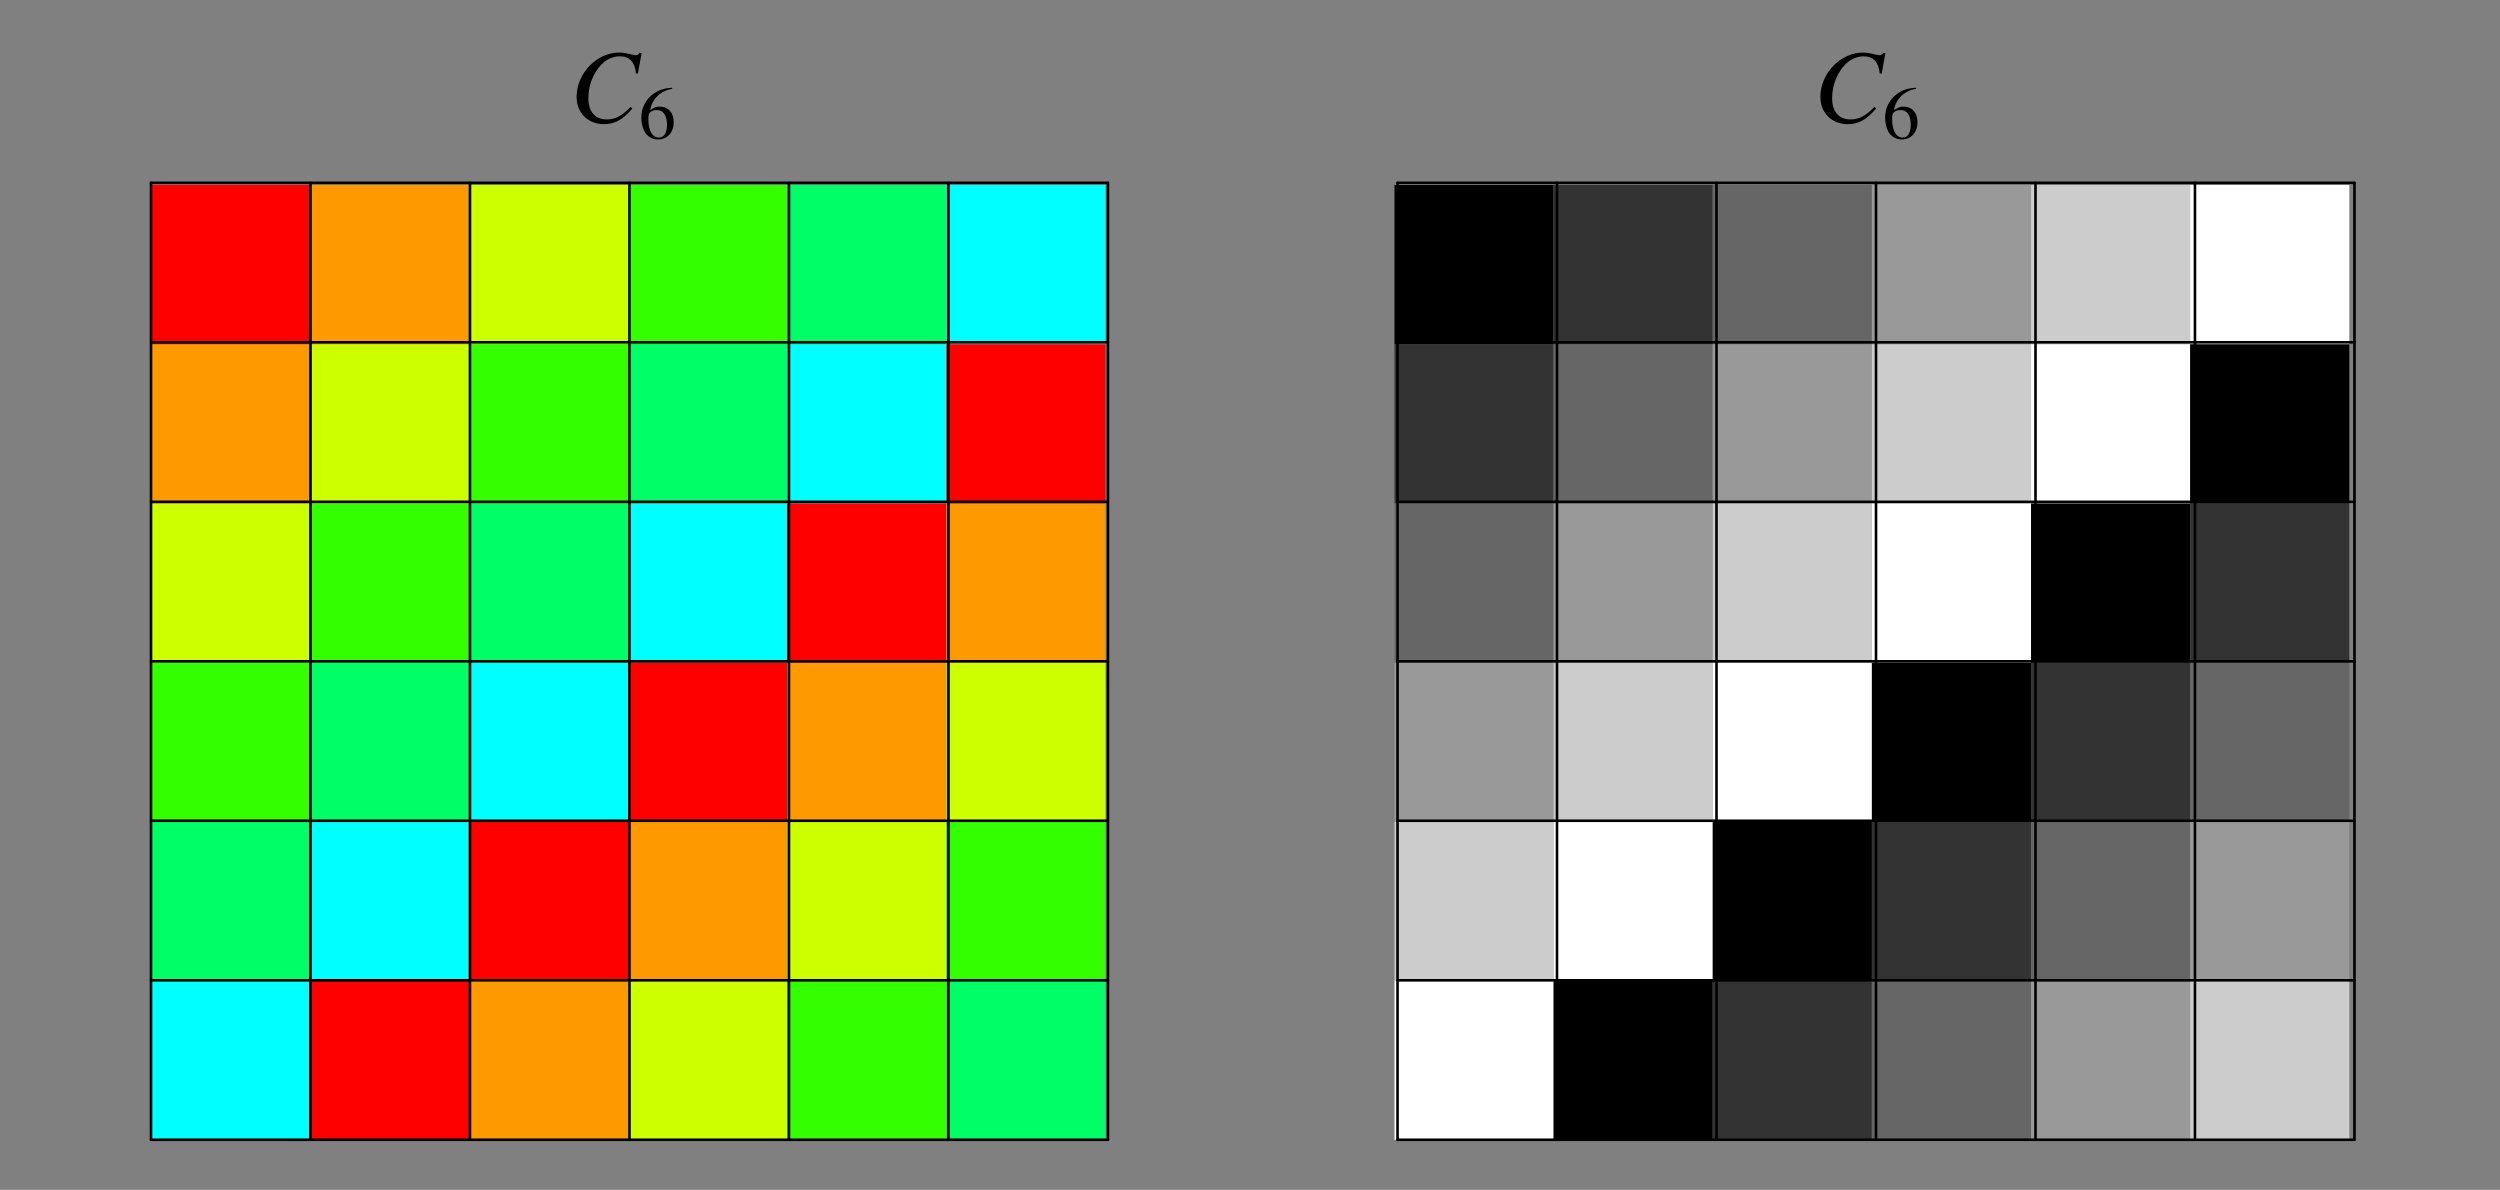 <?xml version="1.0" encoding="UTF-8"?>
<svg xmlns="http://www.w3.org/2000/svg" xmlns:xlink="http://www.w3.org/1999/xlink" width="239" height="113.75" viewBox="0 0 239 113.75">
<rect x="0" y="0" width="239" height="113.75" fill="#808080" stroke="none"/>
<defs>
<g>
<g id="glyph-0-0">
</g>
<g id="glyph-0-1">
<path d="M 6.516 -4.641 L 6.875 -6.625 L 6.672 -6.625 C 6.594 -6.469 6.484 -6.406 6.297 -6.406 C 6.203 -6.406 6.094 -6.438 5.875 -6.484 C 5.438 -6.594 5.047 -6.656 4.719 -6.656 C 2.578 -6.656 0.656 -4.656 0.656 -2.422 C 0.656 -0.906 1.734 0.188 3.266 0.188 C 4.297 0.188 5.094 -0.25 5.984 -1.312 L 5.828 -1.453 C 4.922 -0.562 4.344 -0.266 3.531 -0.266 C 2.422 -0.266 1.781 -1.016 1.781 -2.312 C 1.781 -3.5 2.25 -4.719 3.031 -5.516 C 3.516 -6.016 4.141 -6.297 4.797 -6.297 C 5.719 -6.297 6.234 -5.75 6.328 -4.672 Z M 6.516 -4.641 "/>
</g>
<g id="glyph-1-0">
</g>
<g id="glyph-1-1">
<path d="M 3.172 -4.859 C 2.359 -4.797 1.953 -4.656 1.422 -4.297 C 0.656 -3.75 0.234 -2.938 0.234 -1.984 C 0.234 -1.359 0.438 -0.734 0.734 -0.391 C 1.016 -0.078 1.391 0.094 1.828 0.094 C 2.719 0.094 3.328 -0.578 3.328 -1.562 C 3.328 -2.469 2.812 -3.047 1.984 -3.047 C 1.672 -3.047 1.531 -3 1.078 -2.719 C 1.266 -3.797 2.062 -4.562 3.188 -4.75 Z M 1.719 -2.719 C 2.344 -2.719 2.688 -2.203 2.688 -1.312 C 2.688 -0.531 2.406 -0.094 1.906 -0.094 C 1.281 -0.094 0.906 -0.766 0.906 -1.875 C 0.906 -2.234 0.953 -2.438 1.109 -2.531 C 1.25 -2.656 1.469 -2.719 1.719 -2.719 Z M 1.719 -2.719 "/>
</g>
</g>
</defs>
<g fill="rgb(0%, 0%, 0%)" fill-opacity="1">
<use xlink:href="#glyph-0-1" x="54.466" y="11.683"/>
</g>
<g fill="rgb(0%, 0%, 0%)" fill-opacity="1">
<use xlink:href="#glyph-1-1" x="61.076" y="13.242"/>
</g>
<path fill-rule="nonzero" fill="rgb(0%, 100%, 100%)" fill-opacity="1" d="M 14.406 108.973 L 29.621 108.973 L 29.621 93.758 L 14.406 93.758 Z M 14.406 108.973 "/>
<path fill-rule="nonzero" fill="rgb(100%, 0%, 0%)" fill-opacity="1" d="M 29.621 108.973 L 44.832 108.973 L 44.832 93.758 L 29.621 93.758 Z M 29.621 108.973 "/>
<path fill-rule="nonzero" fill="rgb(100%, 59.959%, 0%)" fill-opacity="1" d="M 44.832 108.973 L 60.047 108.973 L 60.047 93.758 L 44.832 93.758 Z M 44.832 108.973 "/>
<path fill-rule="nonzero" fill="rgb(80.077%, 100%, 0%)" fill-opacity="1" d="M 60.047 108.973 L 75.262 108.973 L 75.262 93.758 L 60.047 93.758 Z M 60.047 108.973 "/>
<path fill-rule="nonzero" fill="rgb(19.994%, 100%, 0%)" fill-opacity="1" d="M 75.262 108.973 L 90.477 108.973 L 90.477 93.758 L 75.262 93.758 Z M 75.262 108.973 "/>
<path fill-rule="nonzero" fill="rgb(0%, 100%, 39.989%)" fill-opacity="1" d="M 90.477 108.973 L 105.688 108.973 L 105.688 93.758 L 90.477 93.758 Z M 90.477 108.973 "/>
<path fill-rule="nonzero" fill="rgb(0%, 100%, 39.989%)" fill-opacity="1" d="M 14.406 93.758 L 29.621 93.758 L 29.621 78.543 L 14.406 78.543 Z M 14.406 93.758 "/>
<path fill-rule="nonzero" fill="rgb(0%, 100%, 100%)" fill-opacity="1" d="M 29.621 93.758 L 44.832 93.758 L 44.832 78.543 L 29.621 78.543 Z M 29.621 93.758 "/>
<path fill-rule="nonzero" fill="rgb(100%, 0%, 0%)" fill-opacity="1" d="M 44.832 93.758 L 60.047 93.758 L 60.047 78.543 L 44.832 78.543 Z M 44.832 93.758 "/>
<path fill-rule="nonzero" fill="rgb(100%, 59.959%, 0%)" fill-opacity="1" d="M 60.047 93.758 L 75.262 93.758 L 75.262 78.543 L 60.047 78.543 Z M 60.047 93.758 "/>
<path fill-rule="nonzero" fill="rgb(80.077%, 100%, 0%)" fill-opacity="1" d="M 75.262 93.758 L 90.477 93.758 L 90.477 78.543 L 75.262 78.543 Z M 75.262 93.758 "/>
<path fill-rule="nonzero" fill="rgb(19.994%, 100%, 0%)" fill-opacity="1" d="M 90.477 93.758 L 105.688 93.758 L 105.688 78.543 L 90.477 78.543 Z M 90.477 93.758 "/>
<path fill-rule="nonzero" fill="rgb(19.994%, 100%, 0%)" fill-opacity="1" d="M 14.406 78.543 L 29.621 78.543 L 29.621 63.332 L 14.406 63.332 Z M 14.406 78.543 "/>
<path fill-rule="nonzero" fill="rgb(0%, 100%, 39.989%)" fill-opacity="1" d="M 29.621 78.543 L 44.832 78.543 L 44.832 63.332 L 29.621 63.332 Z M 29.621 78.543 "/>
<path fill-rule="nonzero" fill="rgb(0%, 100%, 100%)" fill-opacity="1" d="M 44.832 78.543 L 60.047 78.543 L 60.047 63.332 L 44.832 63.332 Z M 44.832 78.543 "/>
<path fill-rule="nonzero" fill="rgb(100%, 0%, 0%)" fill-opacity="1" d="M 60.047 78.543 L 75.262 78.543 L 75.262 63.332 L 60.047 63.332 Z M 60.047 78.543 "/>
<path fill-rule="nonzero" fill="rgb(100%, 59.959%, 0%)" fill-opacity="1" d="M 75.262 78.543 L 90.477 78.543 L 90.477 63.332 L 75.262 63.332 Z M 75.262 78.543 "/>
<path fill-rule="nonzero" fill="rgb(80.077%, 100%, 0%)" fill-opacity="1" d="M 90.477 78.543 L 105.688 78.543 L 105.688 63.332 L 90.477 63.332 Z M 90.477 78.543 "/>
<path fill-rule="nonzero" fill="rgb(80.077%, 100%, 0%)" fill-opacity="1" d="M 14.406 63.332 L 29.621 63.332 L 29.621 48.117 L 14.406 48.117 Z M 14.406 63.332 "/>
<path fill-rule="nonzero" fill="rgb(19.994%, 100%, 0%)" fill-opacity="1" d="M 29.621 63.332 L 44.832 63.332 L 44.832 48.117 L 29.621 48.117 Z M 29.621 63.332 "/>
<path fill-rule="nonzero" fill="rgb(0%, 100%, 39.989%)" fill-opacity="1" d="M 44.832 63.332 L 60.047 63.332 L 60.047 48.117 L 44.832 48.117 Z M 44.832 63.332 "/>
<path fill-rule="nonzero" fill="rgb(0%, 100%, 100%)" fill-opacity="1" d="M 60.047 63.332 L 75.262 63.332 L 75.262 48.117 L 60.047 48.117 Z M 60.047 63.332 "/>
<path fill-rule="nonzero" fill="rgb(100%, 0%, 0%)" fill-opacity="1" d="M 75.262 63.332 L 90.477 63.332 L 90.477 48.117 L 75.262 48.117 Z M 75.262 63.332 "/>
<path fill-rule="nonzero" fill="rgb(100%, 59.959%, 0%)" fill-opacity="1" d="M 90.477 63.332 L 105.688 63.332 L 105.688 48.117 L 90.477 48.117 Z M 90.477 63.332 "/>
<path fill-rule="nonzero" fill="rgb(100%, 59.959%, 0%)" fill-opacity="1" d="M 14.406 48.117 L 29.621 48.117 L 29.621 32.902 L 14.406 32.902 Z M 14.406 48.117 "/>
<path fill-rule="nonzero" fill="rgb(80.077%, 100%, 0%)" fill-opacity="1" d="M 29.621 48.117 L 44.832 48.117 L 44.832 32.902 L 29.621 32.902 Z M 29.621 48.117 "/>
<path fill-rule="nonzero" fill="rgb(19.994%, 100%, 0%)" fill-opacity="1" d="M 44.832 48.117 L 60.047 48.117 L 60.047 32.902 L 44.832 32.902 Z M 44.832 48.117 "/>
<path fill-rule="nonzero" fill="rgb(0%, 100%, 39.989%)" fill-opacity="1" d="M 60.047 48.117 L 75.262 48.117 L 75.262 32.902 L 60.047 32.902 Z M 60.047 48.117 "/>
<path fill-rule="nonzero" fill="rgb(0%, 100%, 100%)" fill-opacity="1" d="M 75.262 48.117 L 90.477 48.117 L 90.477 32.902 L 75.262 32.902 Z M 75.262 48.117 "/>
<path fill-rule="nonzero" fill="rgb(100%, 0%, 0%)" fill-opacity="1" d="M 90.477 48.117 L 105.688 48.117 L 105.688 32.902 L 90.477 32.902 Z M 90.477 48.117 "/>
<path fill-rule="nonzero" fill="rgb(100%, 0%, 0%)" fill-opacity="1" d="M 14.406 32.902 L 29.621 32.902 L 29.621 17.688 L 14.406 17.688 Z M 14.406 32.902 "/>
<path fill-rule="nonzero" fill="rgb(100%, 59.959%, 0%)" fill-opacity="1" d="M 29.621 32.902 L 44.832 32.902 L 44.832 17.688 L 29.621 17.688 Z M 29.621 32.902 "/>
<path fill-rule="nonzero" fill="rgb(80.077%, 100%, 0%)" fill-opacity="1" d="M 44.832 32.902 L 60.047 32.902 L 60.047 17.688 L 44.832 17.688 Z M 44.832 32.902 "/>
<path fill-rule="nonzero" fill="rgb(19.994%, 100%, 0%)" fill-opacity="1" d="M 60.047 32.902 L 75.262 32.902 L 75.262 17.688 L 60.047 17.688 Z M 60.047 32.902 "/>
<path fill-rule="nonzero" fill="rgb(0%, 100%, 39.989%)" fill-opacity="1" d="M 75.262 32.902 L 90.477 32.902 L 90.477 17.688 L 75.262 17.688 Z M 75.262 32.902 "/>
<path fill-rule="nonzero" fill="rgb(0%, 100%, 100%)" fill-opacity="1" d="M 90.477 32.902 L 105.688 32.902 L 105.688 17.688 L 90.477 17.688 Z M 90.477 32.902 "/>
<path fill="none" stroke-width="2.5" stroke-linecap="round" stroke-linejoin="round" stroke="rgb(0%, 0%, 0%)" stroke-opacity="1" stroke-miterlimit="10" d="M 141.753 45.378 L 141.753 960.236 " transform="matrix(0.1, 0, 0, -0.1, 0.262, 113.501)"/>
<path fill="none" stroke-width="2.5" stroke-linecap="round" stroke-linejoin="round" stroke="rgb(0%, 0%, 0%)" stroke-opacity="1" stroke-miterlimit="10" d="M 294.236 45.378 L 294.236 960.236 " transform="matrix(0.1, 0, 0, -0.1, 0.262, 113.501)"/>
<path fill="none" stroke-width="2.5" stroke-linecap="round" stroke-linejoin="round" stroke="rgb(0%, 0%, 0%)" stroke-opacity="1" stroke-miterlimit="10" d="M 446.679 45.378 L 446.679 960.236 " transform="matrix(0.1, 0, 0, -0.1, 0.262, 113.501)"/>
<path fill="none" stroke-width="2.5" stroke-linecap="round" stroke-linejoin="round" stroke="rgb(0%, 0%, 0%)" stroke-opacity="1" stroke-miterlimit="10" d="M 599.162 45.378 L 599.162 960.236 " transform="matrix(0.1, 0, 0, -0.1, 0.262, 113.501)"/>
<path fill="none" stroke-width="2.5" stroke-linecap="round" stroke-linejoin="round" stroke="rgb(0%, 0%, 0%)" stroke-opacity="1" stroke-miterlimit="10" d="M 751.645 45.378 L 751.645 960.236 " transform="matrix(0.1, 0, 0, -0.1, 0.262, 113.501)"/>
<path fill="none" stroke-width="2.5" stroke-linecap="round" stroke-linejoin="round" stroke="rgb(0%, 0%, 0%)" stroke-opacity="1" stroke-miterlimit="10" d="M 904.128 45.378 L 904.128 960.236 " transform="matrix(0.1, 0, 0, -0.1, 0.262, 113.501)"/>
<path fill="none" stroke-width="2.5" stroke-linecap="round" stroke-linejoin="round" stroke="rgb(0%, 0%, 0%)" stroke-opacity="1" stroke-miterlimit="10" d="M 1056.571 45.378 L 1056.571 960.236 " transform="matrix(0.1, 0, 0, -0.1, 0.262, 113.501)"/>
<path fill="none" stroke-width="2.5" stroke-linecap="round" stroke-linejoin="round" stroke="rgb(0%, 0%, 0%)" stroke-opacity="1" stroke-miterlimit="10" d="M 141.753 45.378 L 1056.571 45.378 " transform="matrix(0.1, 0, 0, -0.1, 0.262, 113.501)"/>
<path fill="none" stroke-width="2.5" stroke-linecap="round" stroke-linejoin="round" stroke="rgb(0%, 0%, 0%)" stroke-opacity="1" stroke-miterlimit="10" d="M 141.753 197.861 L 1056.571 197.861 " transform="matrix(0.1, 0, 0, -0.1, 0.262, 113.501)"/>
<path fill="none" stroke-width="2.5" stroke-linecap="round" stroke-linejoin="round" stroke="rgb(0%, 0%, 0%)" stroke-opacity="1" stroke-miterlimit="10" d="M 141.753 350.344 L 1056.571 350.344 " transform="matrix(0.1, 0, 0, -0.1, 0.262, 113.501)"/>
<path fill="none" stroke-width="2.5" stroke-linecap="round" stroke-linejoin="round" stroke="rgb(0%, 0%, 0%)" stroke-opacity="1" stroke-miterlimit="10" d="M 141.753 502.788 L 1056.571 502.788 " transform="matrix(0.1, 0, 0, -0.1, 0.262, 113.501)"/>
<path fill="none" stroke-width="2.5" stroke-linecap="round" stroke-linejoin="round" stroke="rgb(0%, 0%, 0%)" stroke-opacity="1" stroke-miterlimit="10" d="M 141.753 655.271 L 1056.571 655.271 " transform="matrix(0.1, 0, 0, -0.1, 0.262, 113.501)"/>
<path fill="none" stroke-width="2.5" stroke-linecap="round" stroke-linejoin="round" stroke="rgb(0%, 0%, 0%)" stroke-opacity="1" stroke-miterlimit="10" d="M 141.753 807.753 L 1056.571 807.753 " transform="matrix(0.1, 0, 0, -0.1, 0.262, 113.501)"/>
<path fill="none" stroke-width="2.5" stroke-linecap="round" stroke-linejoin="round" stroke="rgb(0%, 0%, 0%)" stroke-opacity="1" stroke-miterlimit="10" d="M 141.753 960.236 L 1056.571 960.236 " transform="matrix(0.1, 0, 0, -0.1, 0.262, 113.501)"/>
<g fill="rgb(0%, 0%, 0%)" fill-opacity="1">
<use xlink:href="#glyph-0-1" x="173.371" y="11.683"/>
</g>
<g fill="rgb(0%, 0%, 0%)" fill-opacity="1">
<use xlink:href="#glyph-1-1" x="179.981" y="13.242"/>
</g>
<path fill-rule="nonzero" fill="rgb(100%, 100%, 100%)" fill-opacity="1" d="M 133.312 108.973 L 148.523 108.973 L 148.523 93.758 L 133.312 93.758 Z M 133.312 108.973 "/>
<path fill-rule="nonzero" fill="rgb(0%, 0%, 0%)" fill-opacity="1" d="M 148.523 108.973 L 163.738 108.973 L 163.738 93.758 L 148.523 93.758 Z M 148.523 108.973 "/>
<path fill-rule="nonzero" fill="rgb(19.994%, 19.994%, 19.994%)" fill-opacity="1" d="M 163.738 108.973 L 178.953 108.973 L 178.953 93.758 L 163.738 93.758 Z M 163.738 108.973 "/>
<path fill-rule="nonzero" fill="rgb(39.989%, 39.989%, 39.989%)" fill-opacity="1" d="M 178.953 108.973 L 194.168 108.973 L 194.168 93.758 L 178.953 93.758 Z M 178.953 108.973 "/>
<path fill-rule="nonzero" fill="rgb(59.959%, 59.959%, 59.959%)" fill-opacity="1" d="M 194.168 108.973 L 209.379 108.973 L 209.379 93.758 L 194.168 93.758 Z M 194.168 108.973 "/>
<path fill-rule="nonzero" fill="rgb(80.077%, 80.077%, 80.077%)" fill-opacity="1" d="M 209.379 108.973 L 224.594 108.973 L 224.594 93.758 L 209.379 93.758 Z M 209.379 108.973 "/>
<path fill-rule="nonzero" fill="rgb(80.077%, 80.077%, 80.077%)" fill-opacity="1" d="M 133.312 93.758 L 148.523 93.758 L 148.523 78.543 L 133.312 78.543 Z M 133.312 93.758 "/>
<path fill-rule="nonzero" fill="rgb(100%, 100%, 100%)" fill-opacity="1" d="M 148.523 93.758 L 163.738 93.758 L 163.738 78.543 L 148.523 78.543 Z M 148.523 93.758 "/>
<path fill-rule="nonzero" fill="rgb(0%, 0%, 0%)" fill-opacity="1" d="M 163.738 93.758 L 178.953 93.758 L 178.953 78.543 L 163.738 78.543 Z M 163.738 93.758 "/>
<path fill-rule="nonzero" fill="rgb(19.994%, 19.994%, 19.994%)" fill-opacity="1" d="M 178.953 93.758 L 194.168 93.758 L 194.168 78.543 L 178.953 78.543 Z M 178.953 93.758 "/>
<path fill-rule="nonzero" fill="rgb(39.989%, 39.989%, 39.989%)" fill-opacity="1" d="M 194.168 93.758 L 209.379 93.758 L 209.379 78.543 L 194.168 78.543 Z M 194.168 93.758 "/>
<path fill-rule="nonzero" fill="rgb(59.959%, 59.959%, 59.959%)" fill-opacity="1" d="M 209.379 93.758 L 224.594 93.758 L 224.594 78.543 L 209.379 78.543 Z M 209.379 93.758 "/>
<path fill-rule="nonzero" fill="rgb(59.959%, 59.959%, 59.959%)" fill-opacity="1" d="M 133.312 78.543 L 148.523 78.543 L 148.523 63.332 L 133.312 63.332 Z M 133.312 78.543 "/>
<path fill-rule="nonzero" fill="rgb(80.077%, 80.077%, 80.077%)" fill-opacity="1" d="M 148.523 78.543 L 163.738 78.543 L 163.738 63.332 L 148.523 63.332 Z M 148.523 78.543 "/>
<path fill-rule="nonzero" fill="rgb(100%, 100%, 100%)" fill-opacity="1" d="M 163.738 78.543 L 178.953 78.543 L 178.953 63.332 L 163.738 63.332 Z M 163.738 78.543 "/>
<path fill-rule="nonzero" fill="rgb(0%, 0%, 0%)" fill-opacity="1" d="M 178.953 78.543 L 194.168 78.543 L 194.168 63.332 L 178.953 63.332 Z M 178.953 78.543 "/>
<path fill-rule="nonzero" fill="rgb(19.994%, 19.994%, 19.994%)" fill-opacity="1" d="M 194.168 78.543 L 209.379 78.543 L 209.379 63.332 L 194.168 63.332 Z M 194.168 78.543 "/>
<path fill-rule="nonzero" fill="rgb(39.989%, 39.989%, 39.989%)" fill-opacity="1" d="M 209.379 78.543 L 224.594 78.543 L 224.594 63.332 L 209.379 63.332 Z M 209.379 78.543 "/>
<path fill-rule="nonzero" fill="rgb(39.989%, 39.989%, 39.989%)" fill-opacity="1" d="M 133.312 63.332 L 148.523 63.332 L 148.523 48.117 L 133.312 48.117 Z M 133.312 63.332 "/>
<path fill-rule="nonzero" fill="rgb(59.959%, 59.959%, 59.959%)" fill-opacity="1" d="M 148.523 63.332 L 163.738 63.332 L 163.738 48.117 L 148.523 48.117 Z M 148.523 63.332 "/>
<path fill-rule="nonzero" fill="rgb(80.077%, 80.077%, 80.077%)" fill-opacity="1" d="M 163.738 63.332 L 178.953 63.332 L 178.953 48.117 L 163.738 48.117 Z M 163.738 63.332 "/>
<path fill-rule="nonzero" fill="rgb(100%, 100%, 100%)" fill-opacity="1" d="M 178.953 63.332 L 194.168 63.332 L 194.168 48.117 L 178.953 48.117 Z M 178.953 63.332 "/>
<path fill-rule="nonzero" fill="rgb(0%, 0%, 0%)" fill-opacity="1" d="M 194.168 63.332 L 209.379 63.332 L 209.379 48.117 L 194.168 48.117 Z M 194.168 63.332 "/>
<path fill-rule="nonzero" fill="rgb(19.994%, 19.994%, 19.994%)" fill-opacity="1" d="M 209.379 63.332 L 224.594 63.332 L 224.594 48.117 L 209.379 48.117 Z M 209.379 63.332 "/>
<path fill-rule="nonzero" fill="rgb(19.994%, 19.994%, 19.994%)" fill-opacity="1" d="M 133.312 48.117 L 148.523 48.117 L 148.523 32.902 L 133.312 32.902 Z M 133.312 48.117 "/>
<path fill-rule="nonzero" fill="rgb(39.989%, 39.989%, 39.989%)" fill-opacity="1" d="M 148.523 48.117 L 163.738 48.117 L 163.738 32.902 L 148.523 32.902 Z M 148.523 48.117 "/>
<path fill-rule="nonzero" fill="rgb(59.959%, 59.959%, 59.959%)" fill-opacity="1" d="M 163.738 48.117 L 178.953 48.117 L 178.953 32.902 L 163.738 32.902 Z M 163.738 48.117 "/>
<path fill-rule="nonzero" fill="rgb(80.077%, 80.077%, 80.077%)" fill-opacity="1" d="M 178.953 48.117 L 194.168 48.117 L 194.168 32.902 L 178.953 32.902 Z M 178.953 48.117 "/>
<path fill-rule="nonzero" fill="rgb(100%, 100%, 100%)" fill-opacity="1" d="M 194.168 48.117 L 209.379 48.117 L 209.379 32.902 L 194.168 32.902 Z M 194.168 48.117 "/>
<path fill-rule="nonzero" fill="rgb(0%, 0%, 0%)" fill-opacity="1" d="M 209.379 48.117 L 224.594 48.117 L 224.594 32.902 L 209.379 32.902 Z M 209.379 48.117 "/>
<path fill-rule="nonzero" fill="rgb(0%, 0%, 0%)" fill-opacity="1" d="M 133.312 32.902 L 148.523 32.902 L 148.523 17.688 L 133.312 17.688 Z M 133.312 32.902 "/>
<path fill-rule="nonzero" fill="rgb(19.994%, 19.994%, 19.994%)" fill-opacity="1" d="M 148.523 32.902 L 163.738 32.902 L 163.738 17.688 L 148.523 17.688 Z M 148.523 32.902 "/>
<path fill-rule="nonzero" fill="rgb(39.989%, 39.989%, 39.989%)" fill-opacity="1" d="M 163.738 32.902 L 178.953 32.902 L 178.953 17.688 L 163.738 17.688 Z M 163.738 32.902 "/>
<path fill-rule="nonzero" fill="rgb(59.959%, 59.959%, 59.959%)" fill-opacity="1" d="M 178.953 32.902 L 194.168 32.902 L 194.168 17.688 L 178.953 17.688 Z M 178.953 32.902 "/>
<path fill-rule="nonzero" fill="rgb(80.077%, 80.077%, 80.077%)" fill-opacity="1" d="M 194.168 32.902 L 209.379 32.902 L 209.379 17.688 L 194.168 17.688 Z M 194.168 32.902 "/>
<path fill-rule="nonzero" fill="rgb(100%, 100%, 100%)" fill-opacity="1" d="M 209.379 32.902 L 224.594 32.902 L 224.594 17.688 L 209.379 17.688 Z M 209.379 32.902 "/>
<path fill="none" stroke-width="2.5" stroke-linecap="round" stroke-linejoin="round" stroke="rgb(0%, 0%, 0%)" stroke-opacity="1" stroke-miterlimit="10" d="M 1333.429 45.378 L 1333.429 960.236 " transform="matrix(0.1, 0, 0, -0.1, 0.262, 113.501)"/>
<path fill="none" stroke-width="2.5" stroke-linecap="round" stroke-linejoin="round" stroke="rgb(0%, 0%, 0%)" stroke-opacity="1" stroke-miterlimit="10" d="M 1485.872 45.378 L 1485.872 960.236 " transform="matrix(0.1, 0, 0, -0.1, 0.262, 113.501)"/>
<path fill="none" stroke-width="2.5" stroke-linecap="round" stroke-linejoin="round" stroke="rgb(0%, 0%, 0%)" stroke-opacity="1" stroke-miterlimit="10" d="M 1638.355 45.378 L 1638.355 960.236 " transform="matrix(0.1, 0, 0, -0.1, 0.262, 113.501)"/>
<path fill="none" stroke-width="2.5" stroke-linecap="round" stroke-linejoin="round" stroke="rgb(0%, 0%, 0%)" stroke-opacity="1" stroke-miterlimit="10" d="M 1790.838 45.378 L 1790.838 960.236 " transform="matrix(0.1, 0, 0, -0.1, 0.262, 113.501)"/>
<path fill="none" stroke-width="2.5" stroke-linecap="round" stroke-linejoin="round" stroke="rgb(0%, 0%, 0%)" stroke-opacity="1" stroke-miterlimit="10" d="M 1943.321 45.378 L 1943.321 960.236 " transform="matrix(0.1, 0, 0, -0.1, 0.262, 113.501)"/>
<path fill="none" stroke-width="2.5" stroke-linecap="round" stroke-linejoin="round" stroke="rgb(0%, 0%, 0%)" stroke-opacity="1" stroke-miterlimit="10" d="M 2095.764 45.378 L 2095.764 960.236 " transform="matrix(0.1, 0, 0, -0.1, 0.262, 113.501)"/>
<path fill="none" stroke-width="2.5" stroke-linecap="round" stroke-linejoin="round" stroke="rgb(0%, 0%, 0%)" stroke-opacity="1" stroke-miterlimit="10" d="M 2248.247 45.378 L 2248.247 960.236 " transform="matrix(0.1, 0, 0, -0.1, 0.262, 113.501)"/>
<path fill="none" stroke-width="2.5" stroke-linecap="round" stroke-linejoin="round" stroke="rgb(0%, 0%, 0%)" stroke-opacity="1" stroke-miterlimit="10" d="M 1333.429 45.378 L 2248.247 45.378 " transform="matrix(0.1, 0, 0, -0.1, 0.262, 113.501)"/>
<path fill="none" stroke-width="2.5" stroke-linecap="round" stroke-linejoin="round" stroke="rgb(0%, 0%, 0%)" stroke-opacity="1" stroke-miterlimit="10" d="M 1333.429 197.861 L 2248.247 197.861 " transform="matrix(0.1, 0, 0, -0.1, 0.262, 113.501)"/>
<path fill="none" stroke-width="2.5" stroke-linecap="round" stroke-linejoin="round" stroke="rgb(0%, 0%, 0%)" stroke-opacity="1" stroke-miterlimit="10" d="M 1333.429 350.344 L 2248.247 350.344 " transform="matrix(0.1, 0, 0, -0.1, 0.262, 113.501)"/>
<path fill="none" stroke-width="2.5" stroke-linecap="round" stroke-linejoin="round" stroke="rgb(0%, 0%, 0%)" stroke-opacity="1" stroke-miterlimit="10" d="M 1333.429 502.788 L 2248.247 502.788 " transform="matrix(0.1, 0, 0, -0.1, 0.262, 113.501)"/>
<path fill="none" stroke-width="2.5" stroke-linecap="round" stroke-linejoin="round" stroke="rgb(0%, 0%, 0%)" stroke-opacity="1" stroke-miterlimit="10" d="M 1333.429 655.271 L 2248.247 655.271 " transform="matrix(0.1, 0, 0, -0.1, 0.262, 113.501)"/>
<path fill="none" stroke-width="2.5" stroke-linecap="round" stroke-linejoin="round" stroke="rgb(0%, 0%, 0%)" stroke-opacity="1" stroke-miterlimit="10" d="M 1333.429 807.753 L 2248.247 807.753 " transform="matrix(0.1, 0, 0, -0.1, 0.262, 113.501)"/>
<path fill="none" stroke-width="2.5" stroke-linecap="round" stroke-linejoin="round" stroke="rgb(0%, 0%, 0%)" stroke-opacity="1" stroke-miterlimit="10" d="M 1333.429 960.236 L 2248.247 960.236 " transform="matrix(0.1, 0, 0, -0.1, 0.262, 113.501)"/>
</svg>
